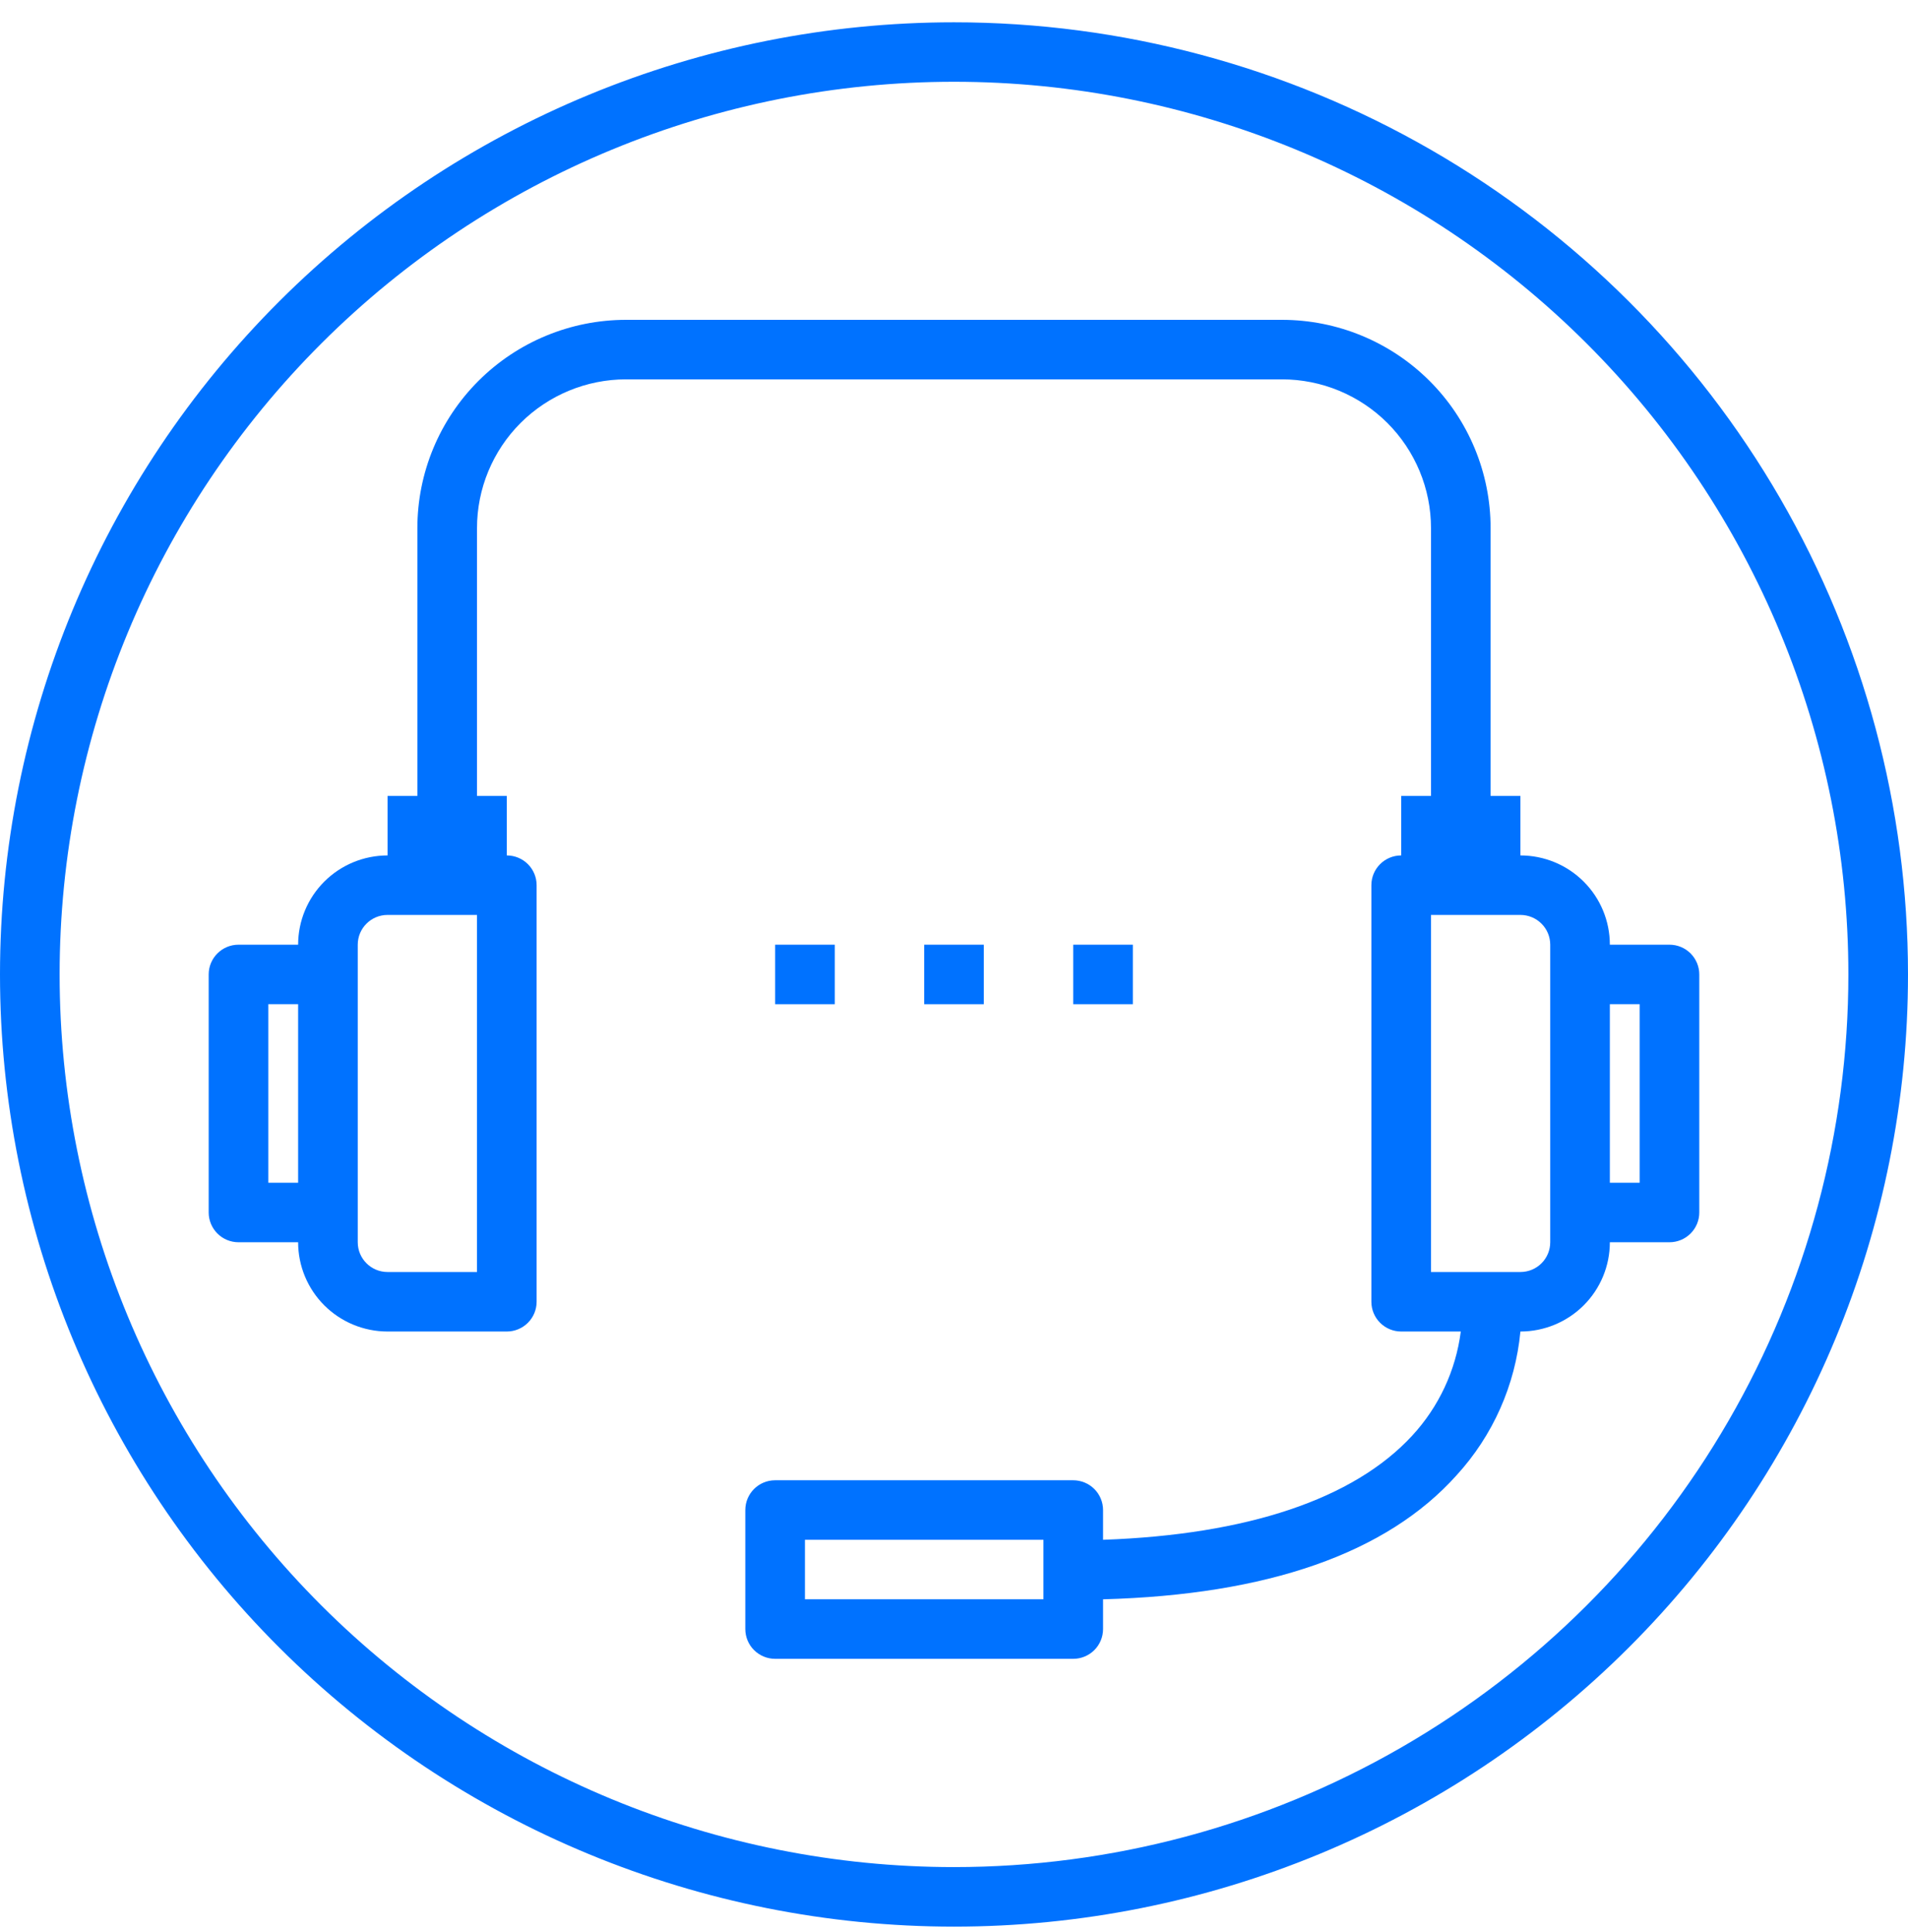 <svg width="80" height="81" viewBox="0 0 80 81" fill="none" xmlns="http://www.w3.org/2000/svg">
<path d="M40 0.935C29.391 0.935 19.217 5.14 11.716 12.626C4.214 20.111 0 30.264 0 40.851C0 51.437 4.214 61.59 11.716 69.075C19.217 76.561 29.392 80.767 40 80.767C50.608 80.767 60.783 76.561 68.284 69.075C75.786 61.59 80 51.437 80 40.851C80 33.844 78.152 26.961 74.641 20.893C71.13 14.825 66.081 9.786 60 6.282C53.919 2.779 47.021 0.935 40 0.935V0.935ZM40 78.271C30.054 78.271 20.516 74.329 13.483 67.311C6.451 60.293 2.5 50.775 2.5 40.85C2.5 30.925 6.451 21.407 13.483 14.389C20.516 7.371 30.054 3.428 40 3.428C49.946 3.428 59.484 7.371 66.517 14.389C73.549 21.407 77.5 30.925 77.5 40.85C77.5 47.419 75.767 53.872 72.476 59.56C69.185 65.249 64.451 69.973 58.75 73.258C53.05 76.542 46.583 78.271 40 78.271L40 78.271Z" fill="#0072FF"/>
<path d="M69.999 39.603H67.499C67.499 38.611 67.104 37.658 66.401 36.957C65.698 36.255 64.744 35.861 63.749 35.861V33.366H62.499V22.14C62.499 19.824 61.578 17.603 59.937 15.966C58.296 14.328 56.071 13.408 53.75 13.408H26.25C23.929 13.408 21.703 14.328 20.063 15.966C18.422 17.603 17.5 19.824 17.5 22.14V33.366H16.25V35.861C15.255 35.861 14.301 36.255 13.598 36.957C12.895 37.658 12.5 38.611 12.5 39.603H10C9.31 39.603 8.75 40.161 8.75 40.85V50.829C8.75 51.16 8.882 51.477 9.116 51.711C9.35 51.945 9.669 52.077 10 52.077H12.5C12.5 53.069 12.895 54.021 13.598 54.723C14.301 55.424 15.256 55.819 16.25 55.819H21.25C21.581 55.819 21.899 55.687 22.134 55.453C22.368 55.219 22.5 54.902 22.5 54.571V37.108C22.5 36.777 22.368 36.46 22.134 36.226C21.899 35.992 21.581 35.861 21.25 35.861V33.366H20V22.14C20 20.486 20.658 18.899 21.83 17.729C23.003 16.56 24.592 15.903 26.25 15.903H53.75C55.407 15.903 56.997 16.56 58.169 17.729C59.341 18.899 60 20.486 60 22.14V33.366H58.75V35.861C58.059 35.861 57.5 36.419 57.5 37.108V54.571C57.5 54.902 57.631 55.219 57.866 55.453C58.1 55.687 58.418 55.819 58.75 55.819H61.249C61.04 57.45 60.328 58.975 59.212 60.184C56.75 62.854 52.275 64.338 46.25 64.55V63.303C46.25 62.972 46.118 62.655 45.884 62.421C45.649 62.187 45.331 62.055 45 62.055H32.5C31.809 62.055 31.25 62.614 31.25 63.303V68.292C31.25 68.623 31.381 68.941 31.616 69.174C31.85 69.408 32.168 69.54 32.5 69.54H45C45.331 69.54 45.649 69.408 45.884 69.174C46.118 68.941 46.25 68.623 46.25 68.292V67.045C53.137 66.858 58.137 65.124 61.074 61.843C62.597 60.178 63.536 58.063 63.749 55.819C64.743 55.819 65.698 55.424 66.401 54.723C67.104 54.021 67.499 53.069 67.499 52.077H69.999C70.331 52.077 70.648 51.945 70.883 51.711C71.117 51.477 71.249 51.16 71.249 50.829V40.85C71.249 40.52 71.117 40.202 70.883 39.968C70.648 39.734 70.331 39.603 69.999 39.603H69.999ZM12.5 49.582H11.25V42.098H12.5V49.582ZM20 53.324H16.25C15.559 53.324 15 52.765 15 52.077V39.603C15 38.914 15.559 38.355 16.25 38.355H20V53.324ZM43.75 67.045H33.75V64.55H43.75V67.045ZM64.999 40.85V52.077C64.999 52.407 64.868 52.725 64.633 52.959C64.399 53.193 64.081 53.324 63.749 53.324H59.999V38.355H63.749C64.081 38.355 64.399 38.487 64.633 38.721C64.868 38.955 64.999 39.272 64.999 39.603V40.85ZM68.749 49.582H67.499V42.098H68.749V49.582Z" fill="#0072FF"/>
<path d="M38.75 39.603H41.25V42.098H38.75V39.603Z" fill="#0072FF"/>
<path d="M45 39.603H47.5V42.098H45V39.603Z" fill="#0072FF"/>
<path d="M32.5 39.603H35V42.098H32.5V39.603Z" fill="#0072FF"/>
</svg>
